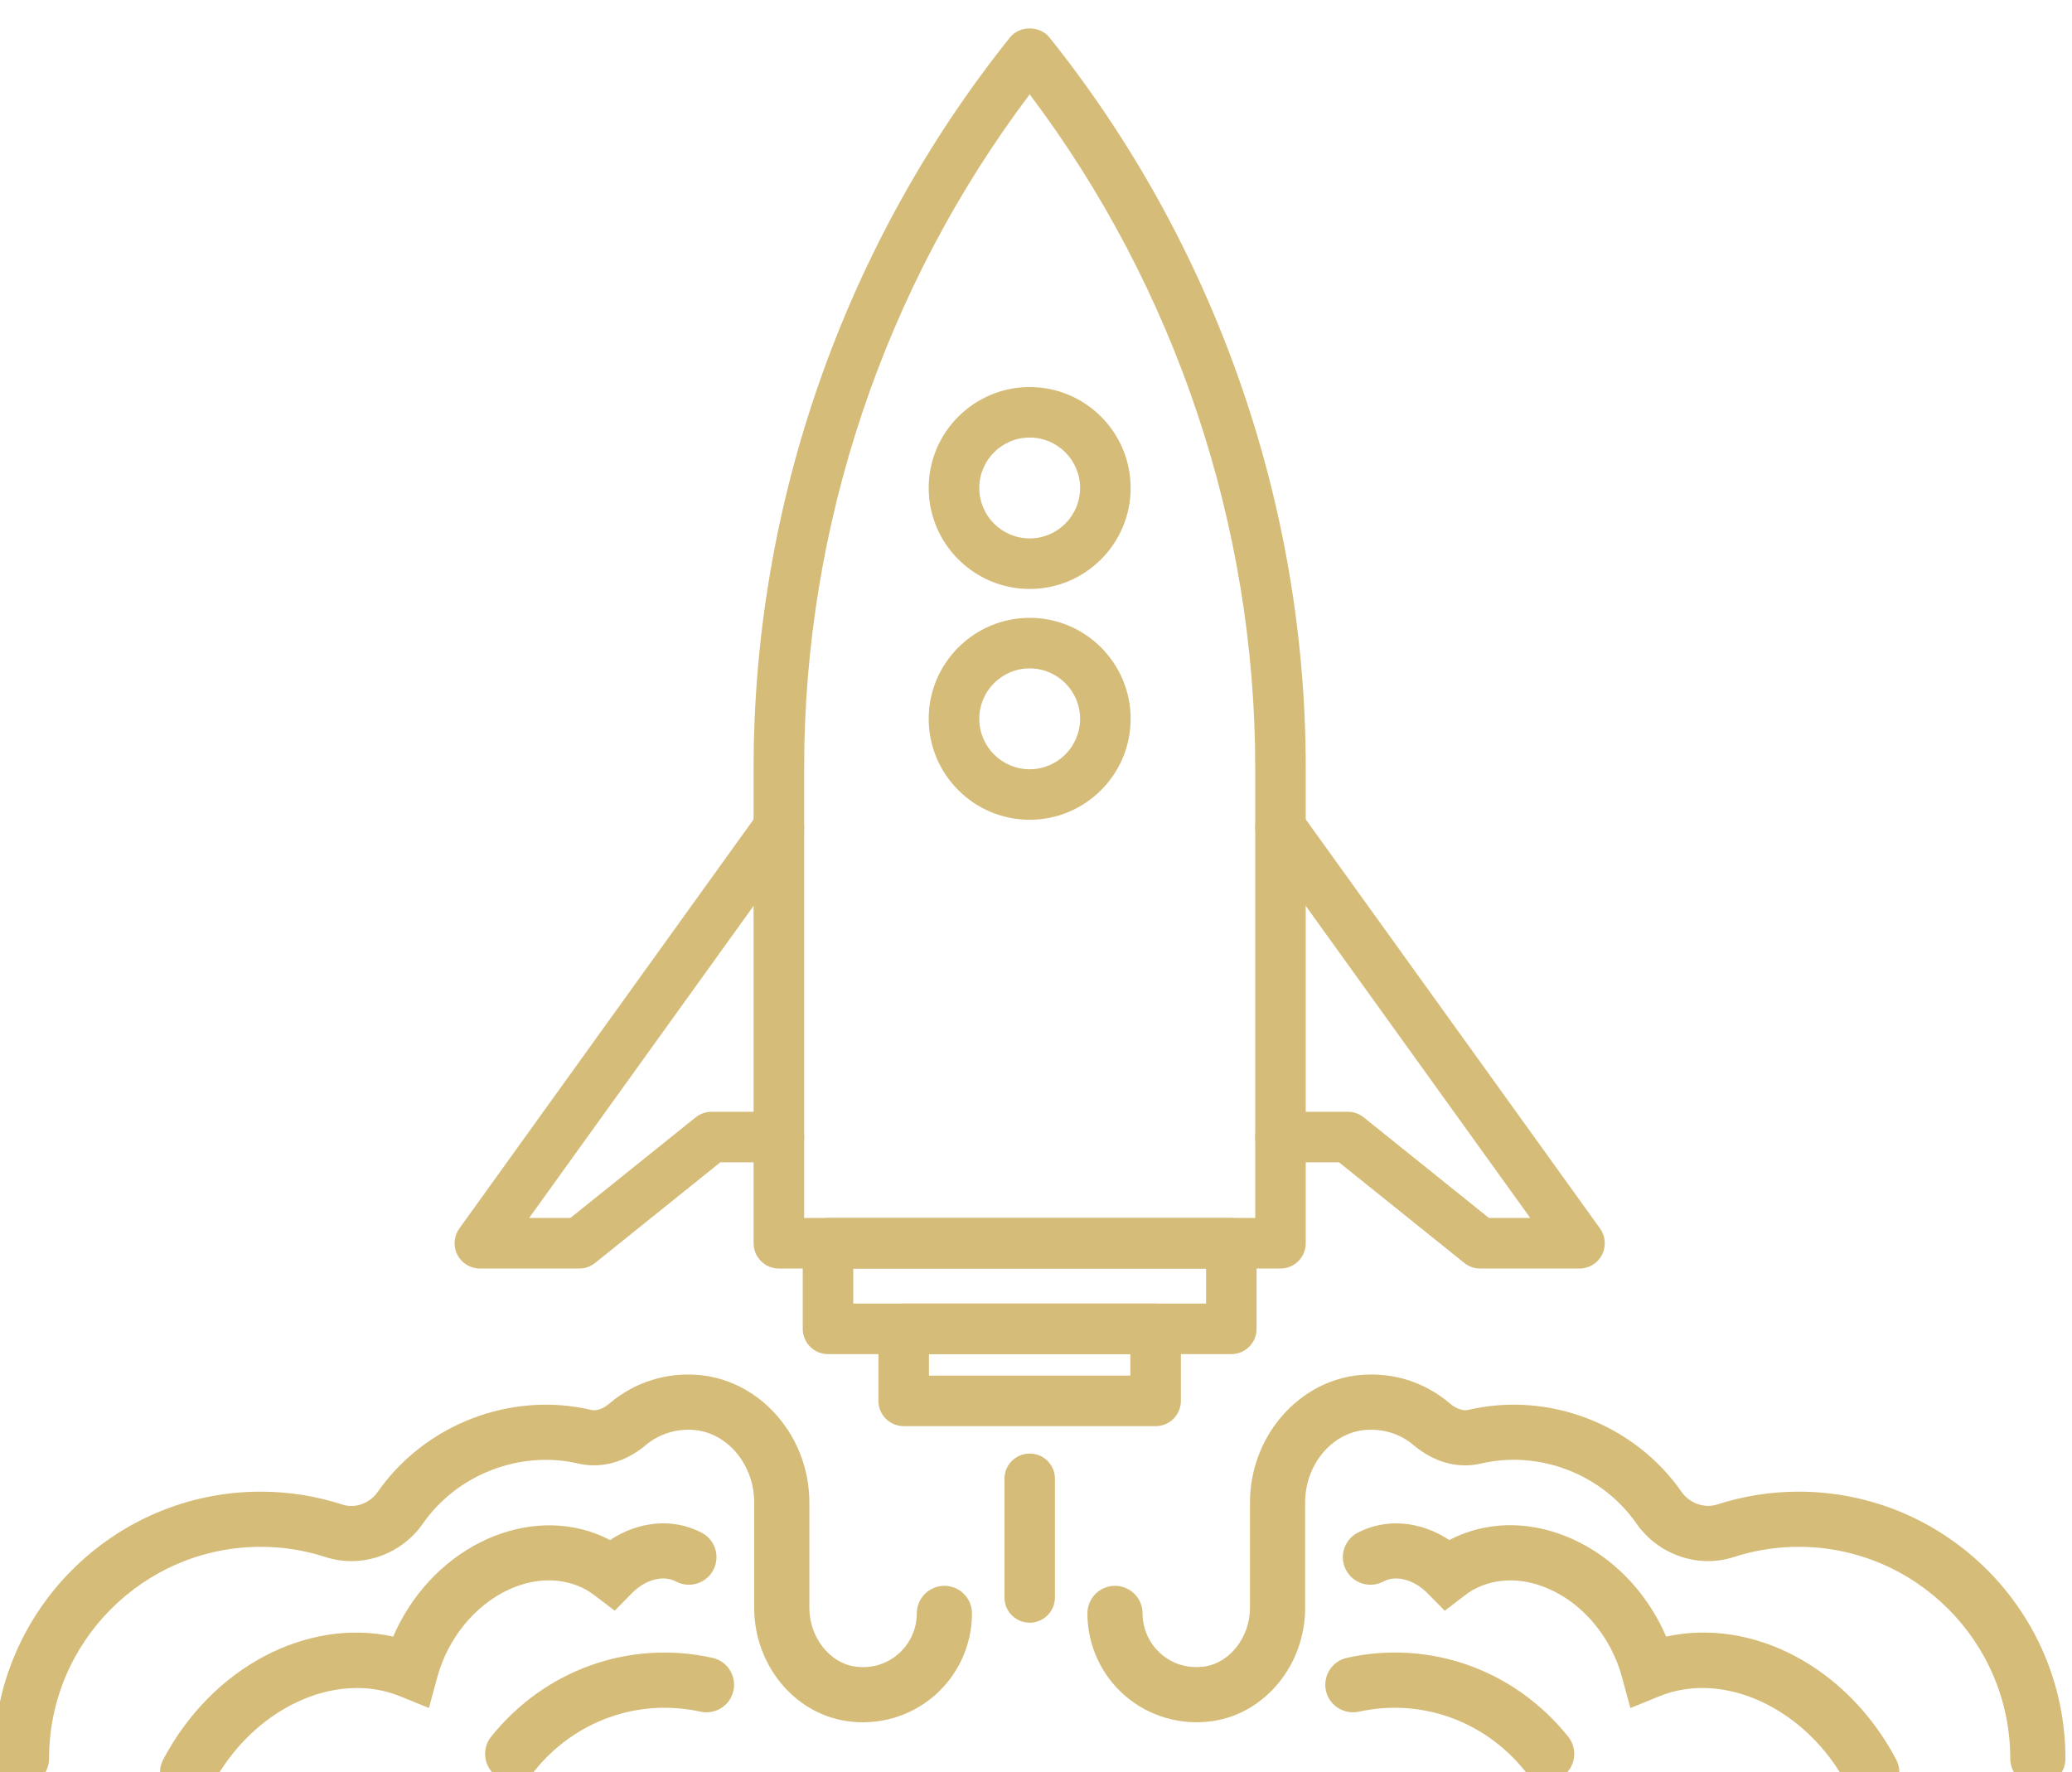 <?xml version="1.0" encoding="UTF-8" standalone="no"?>
<!-- Created with Inkscape (http://www.inkscape.org/) -->

<svg
   version="1.1"
   id="svg132"
   width="65.086"
   height="55.661"
   viewBox="0 0 65.086 55.661"
   xmlns="http://www.w3.org/2000/svg"
   xmlns:svg="http://www.w3.org/2000/svg">
  <defs
     id="defs136">
    <clipPath
       clipPathUnits="userSpaceOnUse"
       id="clipPath81306">
      <path
         d="M 0,7568.957 H 1184.662 V 0 H 0 Z"
         id="path81304" />
    </clipPath>
  </defs>
  <g
     id="g140"
     transform="matrix(1.333,0,0,-1.333,-764.212,3576.509)">
    <g
       id="g81300">
      <g
         id="g81302"
         clip-path="url(#clipPath81306)">
        <g
           id="g81460"
           transform="translate(592.252,2654.351)">
          <path
             d="m 0,0 h 10.63 v 10.607 c 0,5.712 -1.882,11.317 -5.315,15.871 C 1.882,21.924 0,16.318 0,10.607 Z m 11.225,-1.191 h -11.82 c -0.329,0 -0.596,0.267 -0.596,0.596 v 11.202 c 0,6.233 2.146,12.346 6.042,17.213 0.225,0.282 0.703,0.282 0.929,0 3.895,-4.866 6.04,-10.979 6.04,-17.213 V -0.595 c 0,-0.329 -0.266,-0.596 -0.595,-0.596"
             style="fill:#d5bc78;fill-opacity:1;fill-rule:nonzero;stroke:none"
             id="path81462" />
        </g>
        <g
           id="g81464"
           transform="translate(610.524,2653.16)">
          <path
             d="M 0,0 H -2.343 C -2.479,0 -2.61,0.046 -2.716,0.132 l -2.952,2.371 h -1.379 c -0.329,0 -0.595,0.267 -0.595,0.595 0,0.329 0.266,0.596 0.595,0.596 h 1.589 c 0.136,0 0.267,-0.047 0.373,-0.132 l 2.951,-2.371 h 0.973 l -6.369,8.854 c -0.192,0.267 -0.131,0.64 0.135,0.831 0.268,0.193 0.639,0.131 0.831,-0.136 L 0.483,0.944 C 0.614,0.762 0.631,0.523 0.53,0.324 0.428,0.125 0.223,0 0,0"
             style="fill:#d5bc78;fill-opacity:1;fill-rule:nonzero;stroke:none"
             id="path81466" />
        </g>
        <g
           id="g81468"
           transform="translate(586.953,2653.16)">
          <path
             d="m 0,0 h -2.343 c -0.223,0 -0.428,0.125 -0.53,0.324 -0.101,0.199 -0.084,0.438 0.047,0.62 L 4.22,10.74 c 0.192,0.268 0.564,0.329 0.831,0.136 0.267,-0.191 0.328,-0.564 0.135,-0.831 L -1.182,1.191 H -0.21 L 2.742,3.562 C 2.848,3.647 2.979,3.694 3.115,3.694 H 4.703 C 5.032,3.694 5.299,3.427 5.299,3.098 5.299,2.77 5.032,2.503 4.703,2.503 H 3.324 L 0.373,0.132 C 0.266,0.046 0.136,0 0,0"
             style="fill:#d5bc78;fill-opacity:1;fill-rule:nonzero;stroke:none"
             id="path81470" />
        </g>
        <g
           id="g81472"
           transform="translate(597.567,2672.742)">
          <path
             d="m 0,0 c -0.656,0 -1.188,-0.534 -1.188,-1.188 0,-0.656 0.532,-1.189 1.188,-1.189 0.655,0 1.188,0.533 1.188,1.189 C 1.188,-0.534 0.655,0 0,0 m 0,-3.568 c -1.312,0 -2.38,1.067 -2.38,2.38 0,1.311 1.068,2.378 2.38,2.378 1.312,0 2.379,-1.067 2.379,-2.378 0,-1.313 -1.067,-2.38 -2.379,-2.38"
             style="fill:#d5bc78;fill-opacity:1;fill-rule:nonzero;stroke:none"
             id="path81474" />
        </g>
        <g
           id="g81476"
           transform="translate(597.567,2667.302)">
          <path
             d="m 0,0 c -0.656,0 -1.188,-0.533 -1.188,-1.188 0,-0.655 0.532,-1.189 1.188,-1.189 0.655,0 1.188,0.534 1.188,1.189 C 1.188,-0.533 0.655,0 0,0 m 0,-3.567 c -1.312,0 -2.38,1.067 -2.38,2.379 0,1.312 1.068,2.379 2.38,2.379 1.312,0 2.379,-1.067 2.379,-2.379 C 2.379,-2.5 1.312,-3.567 0,-3.567"
             style="fill:#d5bc78;fill-opacity:1;fill-rule:nonzero;stroke:none"
             id="path81478" />
        </g>
        <path
           d="m 593.41,2652.334 h 8.314 v 0.826 h -8.314 z m 8.909,-1.191 h -9.505 c -0.328,0 -0.595,0.267 -0.595,0.596 v 2.017 c 0,0.328 0.267,0.595 0.595,0.595 h 9.505 c 0.328,0 0.595,-0.267 0.595,-0.595 v -2.017 c 0,-0.329 -0.267,-0.596 -0.595,-0.596"
           style="fill:#d5bc78;fill-opacity:1;fill-rule:nonzero;stroke:none"
           id="path81480" />
        <path
           d="m 595.193,2650.637 h 4.746 v 0.506 h -4.746 z m 5.342,-1.191 h -5.937 c -0.329,0 -0.595,0.266 -0.595,0.596 v 1.697 c 0,0.329 0.266,0.595 0.595,0.595 h 5.937 c 0.329,0 0.595,-0.266 0.595,-0.595 v -1.697 c 0,-0.33 -0.266,-0.596 -0.595,-0.596"
           style="fill:#d5bc78;fill-opacity:1;fill-rule:nonzero;stroke:none"
           id="path81482" />
        <g
           id="g81492"
           transform="translate(597.567,2644.814)">
          <path
             d="m 0,0 c -0.329,0 -0.595,0.267 -0.595,0.595 v 2.796 c 0,0.329 0.266,0.595 0.595,0.595 0.329,0 0.595,-0.266 0.595,-0.595 V 0.595 C 0.595,0.267 0.329,0 0,0"
             style="fill:#d5bc78;fill-opacity:1;fill-rule:nonzero;stroke:none"
             id="path81494" />
        </g>
        <g
           id="g81496"
           transform="translate(577.723,2640.637)">
          <path
             d="m 0,0 c -0.102,0 -0.206,0.024 -0.303,0.075 -0.317,0.168 -0.438,0.561 -0.271,0.879 1.155,2.185 3.395,3.34 5.419,2.896 0.049,0.113 0.1,0.223 0.157,0.329 1.035,1.961 3.255,2.832 4.955,1.946 0.672,0.448 1.491,0.525 2.16,0.171 C 12.435,6.128 12.556,5.735 12.388,5.418 12.22,5.102 11.828,4.979 11.51,5.147 11.208,5.308 10.787,5.195 10.467,4.869 L 10.065,4.46 9.61,4.807 C 9.532,4.865 9.453,4.921 9.365,4.968 8.296,5.531 6.855,4.905 6.151,3.571 6.037,3.356 5.948,3.128 5.879,2.875 L 5.687,2.167 5.007,2.443 C 3.473,3.068 1.526,2.146 0.576,0.346 0.459,0.125 0.233,0 0,0"
             style="fill:#d5bc78;fill-opacity:1;fill-rule:nonzero;stroke:none"
             id="path81498" />
        </g>
        <g
           id="g81500"
           transform="translate(585.384,2641.072)">
          <path
             d="M 0,0 C -0.143,0 -0.286,0.046 -0.406,0.143 -0.687,0.367 -0.731,0.776 -0.508,1.056 0.755,2.633 2.752,3.347 4.708,2.914 5.058,2.836 5.279,2.49 5.202,2.139 5.124,1.789 4.78,1.571 4.427,1.645 2.961,1.969 1.458,1.432 0.508,0.244 0.379,0.083 0.19,0 0,0"
             style="fill:#d5bc78;fill-opacity:1;fill-rule:nonzero;stroke:none"
             id="path81502" />
        </g>
        <g
           id="g81504"
           transform="translate(573.809,2640.965)">
          <path
             d="m 0,0 c -0.359,0 -0.65,0.291 -0.65,0.65 0,3.466 2.82,6.287 6.287,6.287 0.658,0 1.306,-0.103 1.929,-0.305 0.294,-0.097 0.641,0.03 0.827,0.297 1.109,1.591 3.134,2.379 5.028,1.935 0.184,-0.043 0.368,0.094 0.44,0.156 0.593,0.502 1.351,0.738 2.124,0.664 1.448,-0.139 2.581,-1.457 2.581,-3.001 V 4.2 c 0,-0.687 0.469,-1.294 1.069,-1.383 0.374,-0.057 0.739,0.048 1.023,0.292 0.279,0.241 0.44,0.591 0.44,0.959 0,0.359 0.291,0.65 0.65,0.65 0.359,0 0.65,-0.291 0.65,-0.65 0,-0.747 -0.325,-1.455 -0.89,-1.943 C 20.942,1.637 20.189,1.419 19.444,1.531 18.202,1.715 17.266,2.863 17.266,4.2 v 2.483 c 0,0.882 -0.617,1.631 -1.405,1.707 C 15.446,8.428 15.025,8.302 14.703,8.028 14.232,7.631 13.658,7.475 13.124,7.599 11.749,7.918 10.268,7.346 9.46,6.186 8.948,5.45 8.008,5.122 7.165,5.396 6.672,5.556 6.158,5.637 5.637,5.637 2.887,5.637 0.65,3.399 0.65,0.65 0.65,0.291 0.359,0 0,0"
             style="fill:#d5bc78;fill-opacity:1;fill-rule:nonzero;stroke:none"
             id="path81506" />
        </g>
        <g
           id="g81508"
           transform="translate(617.411,2640.637)">
          <path
             d="M 0,0 C -0.233,0 -0.459,0.125 -0.576,0.346 -1.527,2.147 -3.479,3.069 -5.008,2.443 L -5.689,2.166 -5.881,2.876 C -5.946,3.122 -6.038,3.355 -6.151,3.57 -6.503,4.236 -7.044,4.744 -7.676,5.001 -8.268,5.243 -8.868,5.23 -9.365,4.968 -9.454,4.921 -9.532,4.866 -9.607,4.808 l -0.456,-0.349 -0.403,0.409 c -0.323,0.327 -0.743,0.44 -1.045,0.279 -0.319,-0.169 -0.711,-0.045 -0.878,0.271 -0.168,0.317 -0.047,0.71 0.271,0.878 0.669,0.353 1.487,0.277 2.161,-0.171 0.839,0.438 1.824,0.466 2.771,0.08 0.915,-0.372 1.69,-1.092 2.184,-2.027 C -4.946,4.072 -4.894,3.962 -4.846,3.85 -2.816,4.297 -0.58,3.14 0.574,0.954 0.741,0.636 0.62,0.243 0.303,0.075 0.206,0.024 0.102,0 0,0"
             style="fill:#d5bc78;fill-opacity:1;fill-rule:nonzero;stroke:none"
             id="path81510" />
        </g>
        <g
           id="g81512"
           transform="translate(609.749,2641.072)">
          <path
             d="m 0,0 c -0.19,0 -0.379,0.083 -0.508,0.244 -0.95,1.188 -2.458,1.725 -3.918,1.401 -0.35,-0.073 -0.698,0.144 -0.775,0.494 -0.077,0.351 0.143,0.697 0.494,0.775 1.953,0.435 3.952,-0.28 5.215,-1.858 C 0.731,0.776 0.687,0.367 0.406,0.143 0.286,0.046 0.143,0 0,0"
             style="fill:#d5bc78;fill-opacity:1;fill-rule:nonzero;stroke:none"
             id="path81514" />
        </g>
        <g
           id="g81516"
           transform="translate(621.324,2640.965)">
          <path
             d="m 0,0 c -0.359,0 -0.65,0.291 -0.65,0.65 0,2.749 -2.237,4.987 -4.987,4.987 -0.52,0 -1.034,-0.081 -1.528,-0.241 -0.838,-0.273 -1.781,0.053 -2.295,0.791 -0.809,1.159 -2.277,1.734 -3.665,1.412 -0.531,-0.126 -1.108,0.03 -1.578,0.429 -0.321,0.274 -0.73,0.399 -1.159,0.362 -0.787,-0.076 -1.404,-0.825 -1.404,-1.707 V 4.2 c 0,-1.338 -0.936,-2.485 -2.177,-2.669 -0.744,-0.109 -1.497,0.106 -2.064,0.594 -0.565,0.488 -0.89,1.196 -0.89,1.943 0,0.359 0.291,0.65 0.65,0.65 0.359,0 0.65,-0.291 0.65,-0.65 0,-0.369 0.16,-0.718 0.44,-0.959 0.282,-0.244 0.644,-0.345 1.023,-0.292 0.599,0.089 1.068,0.696 1.068,1.383 v 2.483 c 0,1.544 1.133,2.862 2.58,3.001 0.782,0.075 1.533,-0.162 2.125,-0.664 0.071,-0.062 0.257,-0.198 0.44,-0.156 1.907,0.445 3.921,-0.345 5.027,-1.934 0.187,-0.268 0.535,-0.389 0.829,-0.298 0.623,0.202 1.271,0.305 1.928,0.305 C -2.17,6.937 0.65,4.116 0.65,0.65 0.65,0.291 0.359,0 0,0"
             style="fill:#d5bc78;fill-opacity:1;fill-rule:nonzero;stroke:none"
             id="path81518" />
        </g>
      </g>
    </g>
  </g>
</svg>
